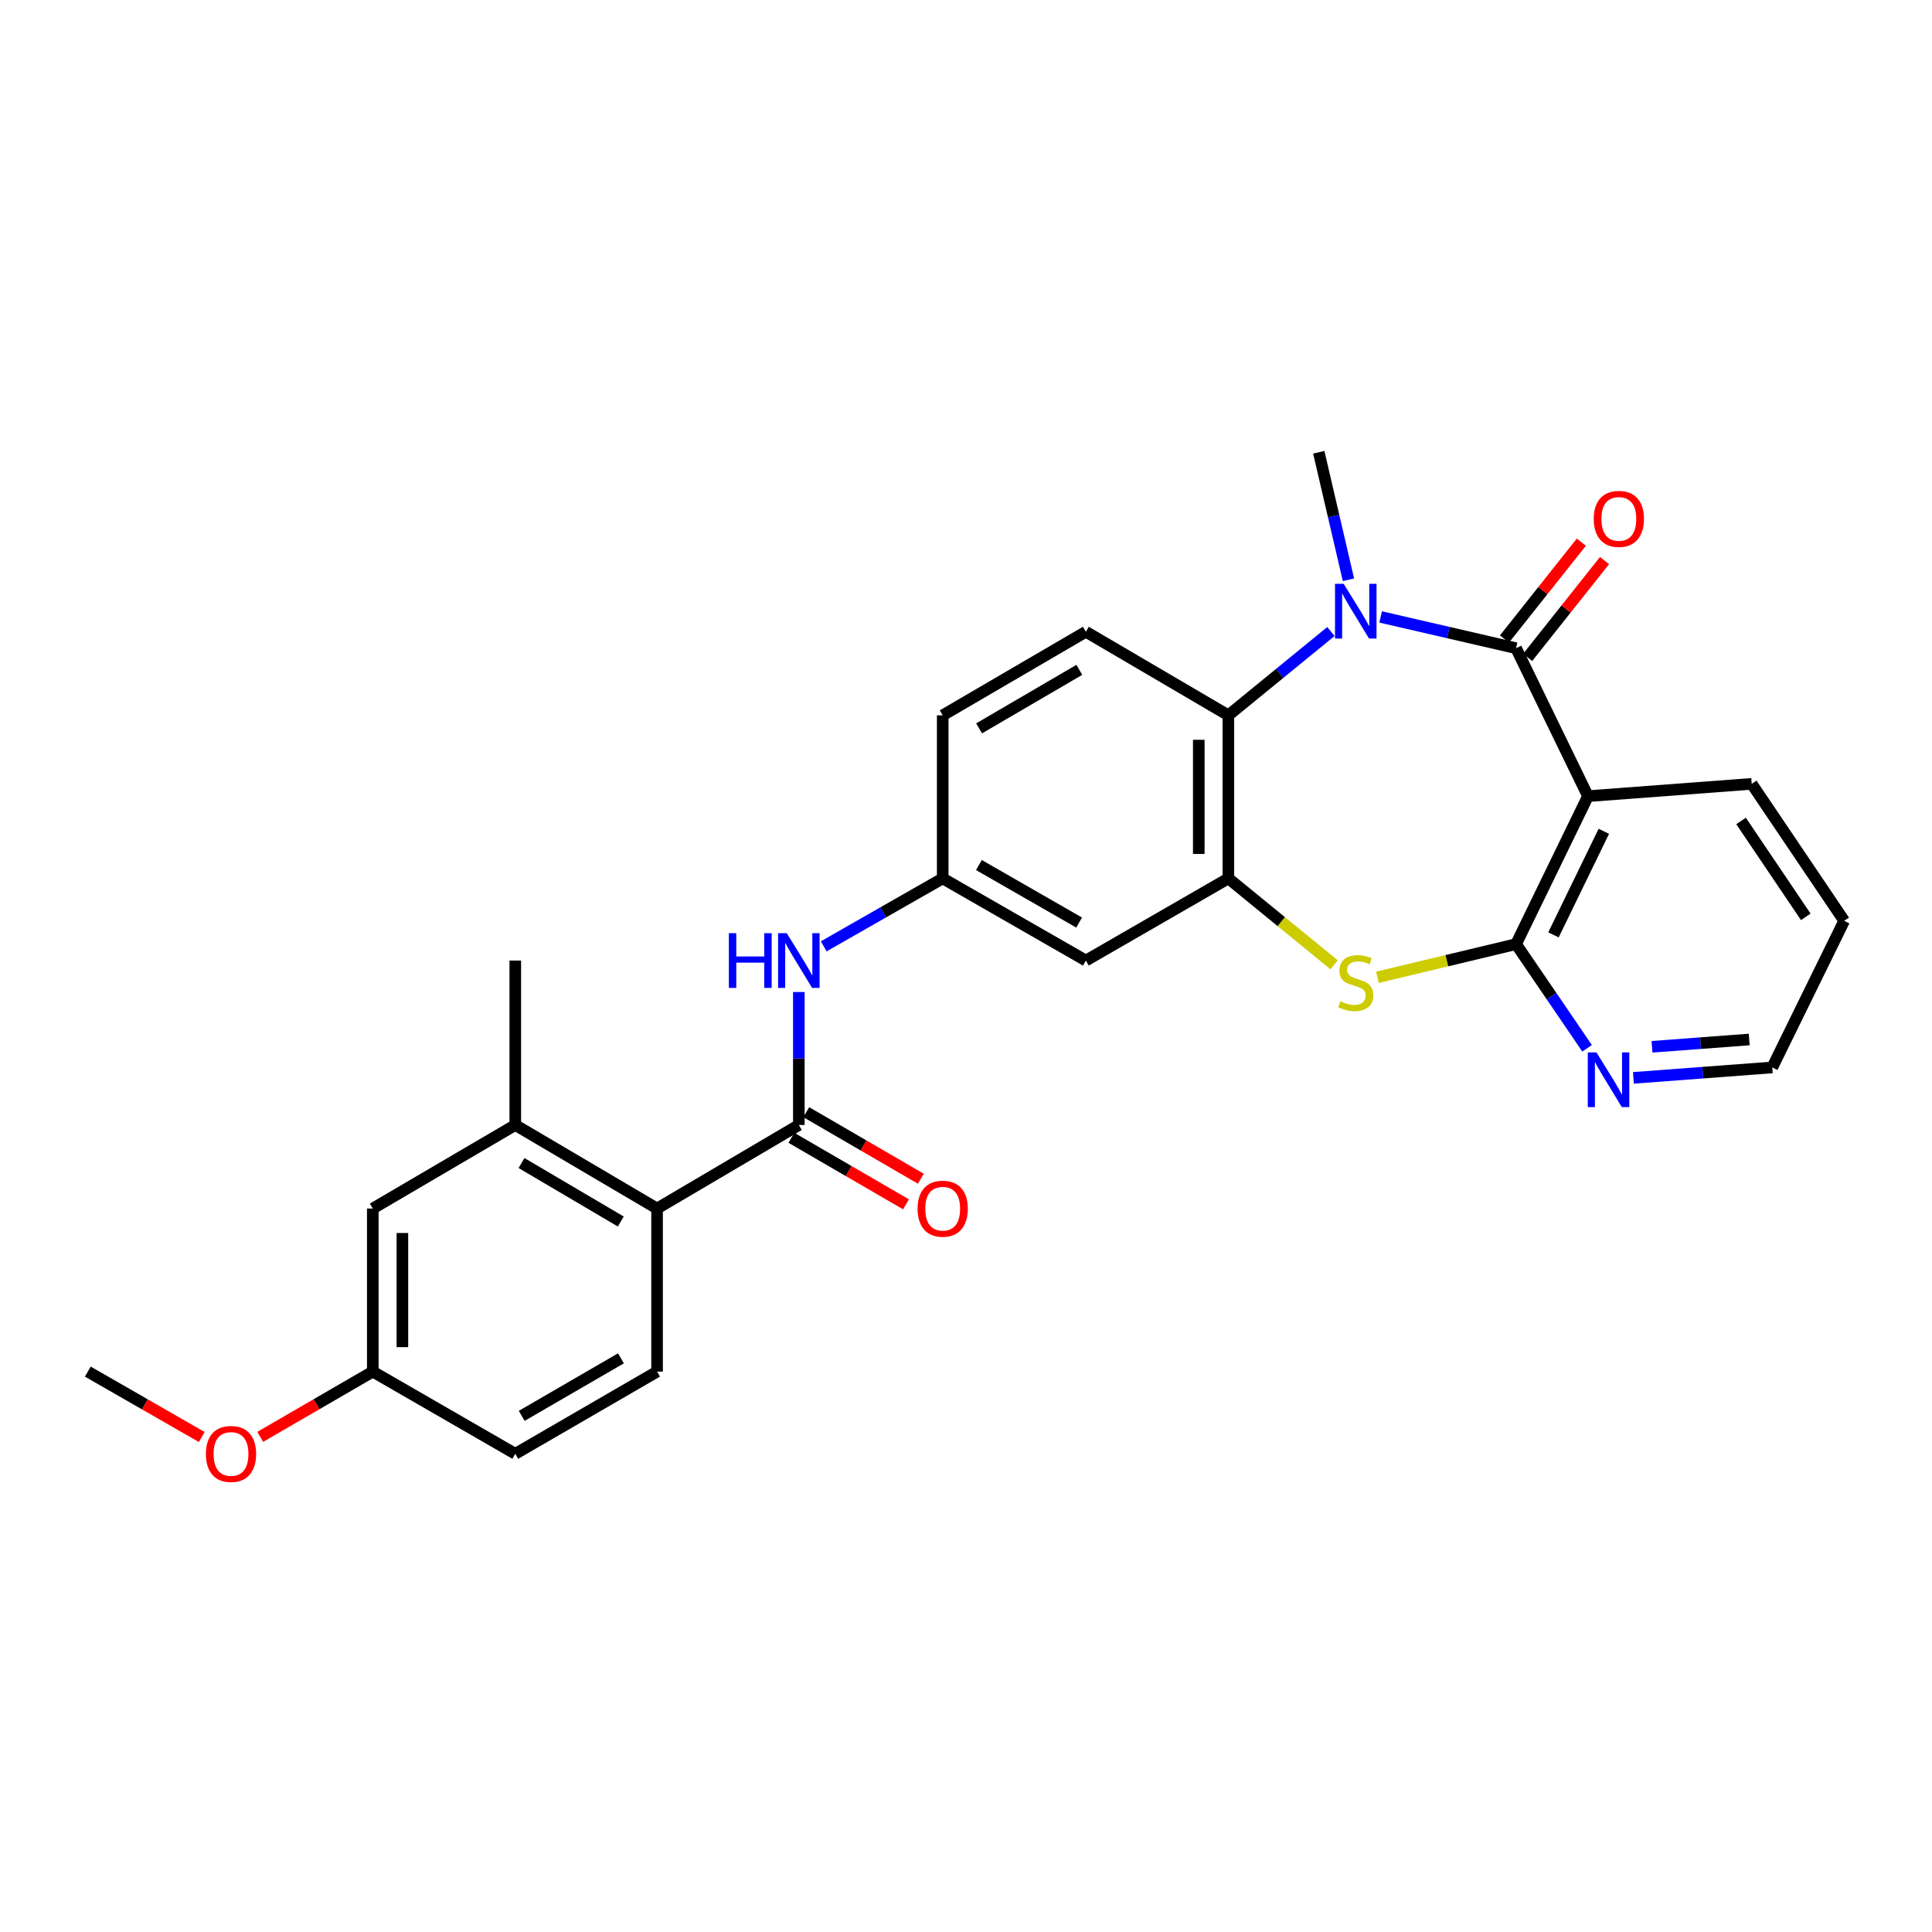 <?xml version='1.0' encoding='iso-8859-1'?>
<svg version='1.1' baseProfile='full'
              xmlns='http://www.w3.org/2000/svg'
                      xmlns:rdkit='http://www.rdkit.org/xml'
                      xmlns:xlink='http://www.w3.org/1999/xlink'
                  xml:space='preserve'
width='1000px' height='1000px' viewBox='0 0 1000 1000'>
<!-- END OF HEADER -->
<rect style='opacity:1.0;fill:#FFFFFF;stroke:none' width='1000' height='1000' x='0' y='0'> </rect>
<path class='bond-0' d='M 784.71,335.508 L 749.662,327.418' style='fill:none;fill-rule:evenodd;stroke:#000000;stroke-width:6px;stroke-linecap:butt;stroke-linejoin:miter;stroke-opacity:1' />
<path class='bond-0' d='M 749.662,327.418 L 714.615,319.327' style='fill:none;fill-rule:evenodd;stroke:#0000FF;stroke-width:6px;stroke-linecap:butt;stroke-linejoin:miter;stroke-opacity:1' />
<path class='bond-1' d='M 784.71,335.508 L 821.941,412.097' style='fill:none;fill-rule:evenodd;stroke:#000000;stroke-width:6px;stroke-linecap:butt;stroke-linejoin:miter;stroke-opacity:1' />
<path class='bond-13' d='M 790.71,340.271 L 810.602,315.214' style='fill:none;fill-rule:evenodd;stroke:#000000;stroke-width:6px;stroke-linecap:butt;stroke-linejoin:miter;stroke-opacity:1' />
<path class='bond-13' d='M 810.602,315.214 L 830.493,290.157' style='fill:none;fill-rule:evenodd;stroke:#FF0000;stroke-width:6px;stroke-linecap:butt;stroke-linejoin:miter;stroke-opacity:1' />
<path class='bond-13' d='M 778.71,330.745 L 798.602,305.688' style='fill:none;fill-rule:evenodd;stroke:#000000;stroke-width:6px;stroke-linecap:butt;stroke-linejoin:miter;stroke-opacity:1' />
<path class='bond-13' d='M 798.602,305.688 L 818.493,280.631' style='fill:none;fill-rule:evenodd;stroke:#FF0000;stroke-width:6px;stroke-linecap:butt;stroke-linejoin:miter;stroke-opacity:1' />
<path class='bond-5' d='M 688.877,326.875 L 662.341,348.564' style='fill:none;fill-rule:evenodd;stroke:#0000FF;stroke-width:6px;stroke-linecap:butt;stroke-linejoin:miter;stroke-opacity:1' />
<path class='bond-5' d='M 662.341,348.564 L 635.805,370.253' style='fill:none;fill-rule:evenodd;stroke:#000000;stroke-width:6px;stroke-linecap:butt;stroke-linejoin:miter;stroke-opacity:1' />
<path class='bond-19' d='M 697.958,300.085 L 690.276,267.092' style='fill:none;fill-rule:evenodd;stroke:#0000FF;stroke-width:6px;stroke-linecap:butt;stroke-linejoin:miter;stroke-opacity:1' />
<path class='bond-19' d='M 690.276,267.092 L 682.594,234.099' style='fill:none;fill-rule:evenodd;stroke:#000000;stroke-width:6px;stroke-linecap:butt;stroke-linejoin:miter;stroke-opacity:1' />
<path class='bond-2' d='M 821.941,412.097 L 784.71,488.678' style='fill:none;fill-rule:evenodd;stroke:#000000;stroke-width:6px;stroke-linecap:butt;stroke-linejoin:miter;stroke-opacity:1' />
<path class='bond-2' d='M 830.135,430.283 L 804.074,483.889' style='fill:none;fill-rule:evenodd;stroke:#000000;stroke-width:6px;stroke-linecap:butt;stroke-linejoin:miter;stroke-opacity:1' />
<path class='bond-22' d='M 821.941,412.097 L 906.684,405.722' style='fill:none;fill-rule:evenodd;stroke:#000000;stroke-width:6px;stroke-linecap:butt;stroke-linejoin:miter;stroke-opacity:1' />
<path class='bond-3' d='M 784.71,488.678 L 748.834,497.265' style='fill:none;fill-rule:evenodd;stroke:#000000;stroke-width:6px;stroke-linecap:butt;stroke-linejoin:miter;stroke-opacity:1' />
<path class='bond-3' d='M 748.834,497.265 L 712.959,505.852' style='fill:none;fill-rule:evenodd;stroke:#CCCC00;stroke-width:6px;stroke-linecap:butt;stroke-linejoin:miter;stroke-opacity:1' />
<path class='bond-11' d='M 784.71,488.678 L 803.093,515.634' style='fill:none;fill-rule:evenodd;stroke:#000000;stroke-width:6px;stroke-linecap:butt;stroke-linejoin:miter;stroke-opacity:1' />
<path class='bond-11' d='M 803.093,515.634 L 821.475,542.59' style='fill:none;fill-rule:evenodd;stroke:#0000FF;stroke-width:6px;stroke-linecap:butt;stroke-linejoin:miter;stroke-opacity:1' />
<path class='bond-28' d='M 690.537,499.377 L 663.171,477.016' style='fill:none;fill-rule:evenodd;stroke:#CCCC00;stroke-width:6px;stroke-linecap:butt;stroke-linejoin:miter;stroke-opacity:1' />
<path class='bond-28' d='M 663.171,477.016 L 635.805,454.656' style='fill:none;fill-rule:evenodd;stroke:#000000;stroke-width:6px;stroke-linecap:butt;stroke-linejoin:miter;stroke-opacity:1' />
<path class='bond-4' d='M 635.805,454.656 L 635.805,370.253' style='fill:none;fill-rule:evenodd;stroke:#000000;stroke-width:6px;stroke-linecap:butt;stroke-linejoin:miter;stroke-opacity:1' />
<path class='bond-4' d='M 620.484,441.996 L 620.484,382.914' style='fill:none;fill-rule:evenodd;stroke:#000000;stroke-width:6px;stroke-linecap:butt;stroke-linejoin:miter;stroke-opacity:1' />
<path class='bond-10' d='M 635.805,454.656 L 562.042,497.181' style='fill:none;fill-rule:evenodd;stroke:#000000;stroke-width:6px;stroke-linecap:butt;stroke-linejoin:miter;stroke-opacity:1' />
<path class='bond-12' d='M 635.805,370.253 L 562.042,326.996' style='fill:none;fill-rule:evenodd;stroke:#000000;stroke-width:6px;stroke-linecap:butt;stroke-linejoin:miter;stroke-opacity:1' />
<path class='bond-6' d='M 413.478,582.298 L 413.478,547.884' style='fill:none;fill-rule:evenodd;stroke:#000000;stroke-width:6px;stroke-linecap:butt;stroke-linejoin:miter;stroke-opacity:1' />
<path class='bond-6' d='M 413.478,547.884 L 413.478,513.469' style='fill:none;fill-rule:evenodd;stroke:#0000FF;stroke-width:6px;stroke-linecap:butt;stroke-linejoin:miter;stroke-opacity:1' />
<path class='bond-7' d='M 413.478,582.298 L 340.098,625.538' style='fill:none;fill-rule:evenodd;stroke:#000000;stroke-width:6px;stroke-linecap:butt;stroke-linejoin:miter;stroke-opacity:1' />
<path class='bond-16' d='M 409.631,588.923 L 439.285,606.143' style='fill:none;fill-rule:evenodd;stroke:#000000;stroke-width:6px;stroke-linecap:butt;stroke-linejoin:miter;stroke-opacity:1' />
<path class='bond-16' d='M 439.285,606.143 L 468.939,623.364' style='fill:none;fill-rule:evenodd;stroke:#FF0000;stroke-width:6px;stroke-linecap:butt;stroke-linejoin:miter;stroke-opacity:1' />
<path class='bond-16' d='M 417.325,575.674 L 446.979,592.894' style='fill:none;fill-rule:evenodd;stroke:#000000;stroke-width:6px;stroke-linecap:butt;stroke-linejoin:miter;stroke-opacity:1' />
<path class='bond-16' d='M 446.979,592.894 L 476.633,610.114' style='fill:none;fill-rule:evenodd;stroke:#FF0000;stroke-width:6px;stroke-linecap:butt;stroke-linejoin:miter;stroke-opacity:1' />
<path class='bond-9' d='M 340.098,625.538 L 266.709,582.298' style='fill:none;fill-rule:evenodd;stroke:#000000;stroke-width:6px;stroke-linecap:butt;stroke-linejoin:miter;stroke-opacity:1' />
<path class='bond-9' d='M 321.312,632.253 L 269.94,601.985' style='fill:none;fill-rule:evenodd;stroke:#000000;stroke-width:6px;stroke-linecap:butt;stroke-linejoin:miter;stroke-opacity:1' />
<path class='bond-14' d='M 340.098,625.538 L 340.098,709.941' style='fill:none;fill-rule:evenodd;stroke:#000000;stroke-width:6px;stroke-linecap:butt;stroke-linejoin:miter;stroke-opacity:1' />
<path class='bond-8' d='M 426.362,489.823 L 457.15,472.239' style='fill:none;fill-rule:evenodd;stroke:#0000FF;stroke-width:6px;stroke-linecap:butt;stroke-linejoin:miter;stroke-opacity:1' />
<path class='bond-8' d='M 457.15,472.239 L 487.939,454.656' style='fill:none;fill-rule:evenodd;stroke:#000000;stroke-width:6px;stroke-linecap:butt;stroke-linejoin:miter;stroke-opacity:1' />
<path class='bond-17' d='M 266.709,582.298 L 192.955,625.538' style='fill:none;fill-rule:evenodd;stroke:#000000;stroke-width:6px;stroke-linecap:butt;stroke-linejoin:miter;stroke-opacity:1' />
<path class='bond-24' d='M 266.709,582.298 L 266.709,497.181' style='fill:none;fill-rule:evenodd;stroke:#000000;stroke-width:6px;stroke-linecap:butt;stroke-linejoin:miter;stroke-opacity:1' />
<path class='bond-30' d='M 562.042,497.181 L 487.939,454.656' style='fill:none;fill-rule:evenodd;stroke:#000000;stroke-width:6px;stroke-linecap:butt;stroke-linejoin:miter;stroke-opacity:1' />
<path class='bond-30' d='M 558.553,477.513 L 506.68,447.746' style='fill:none;fill-rule:evenodd;stroke:#000000;stroke-width:6px;stroke-linecap:butt;stroke-linejoin:miter;stroke-opacity:1' />
<path class='bond-29' d='M 845.445,557.907 L 881.38,555.207' style='fill:none;fill-rule:evenodd;stroke:#0000FF;stroke-width:6px;stroke-linecap:butt;stroke-linejoin:miter;stroke-opacity:1' />
<path class='bond-29' d='M 881.38,555.207 L 917.315,552.507' style='fill:none;fill-rule:evenodd;stroke:#000000;stroke-width:6px;stroke-linecap:butt;stroke-linejoin:miter;stroke-opacity:1' />
<path class='bond-29' d='M 855.077,541.819 L 880.232,539.929' style='fill:none;fill-rule:evenodd;stroke:#0000FF;stroke-width:6px;stroke-linecap:butt;stroke-linejoin:miter;stroke-opacity:1' />
<path class='bond-29' d='M 880.232,539.929 L 905.386,538.039' style='fill:none;fill-rule:evenodd;stroke:#000000;stroke-width:6px;stroke-linecap:butt;stroke-linejoin:miter;stroke-opacity:1' />
<path class='bond-18' d='M 562.042,326.996 L 487.939,370.253' style='fill:none;fill-rule:evenodd;stroke:#000000;stroke-width:6px;stroke-linecap:butt;stroke-linejoin:miter;stroke-opacity:1' />
<path class='bond-18' d='M 558.651,346.717 L 506.778,376.997' style='fill:none;fill-rule:evenodd;stroke:#000000;stroke-width:6px;stroke-linecap:butt;stroke-linejoin:miter;stroke-opacity:1' />
<path class='bond-21' d='M 340.098,709.941 L 266.709,752.483' style='fill:none;fill-rule:evenodd;stroke:#000000;stroke-width:6px;stroke-linecap:butt;stroke-linejoin:miter;stroke-opacity:1' />
<path class='bond-21' d='M 321.406,703.067 L 270.034,732.846' style='fill:none;fill-rule:evenodd;stroke:#000000;stroke-width:6px;stroke-linecap:butt;stroke-linejoin:miter;stroke-opacity:1' />
<path class='bond-15' d='M 487.939,454.656 L 487.939,370.253' style='fill:none;fill-rule:evenodd;stroke:#000000;stroke-width:6px;stroke-linecap:butt;stroke-linejoin:miter;stroke-opacity:1' />
<path class='bond-31' d='M 192.955,625.538 L 192.955,709.941' style='fill:none;fill-rule:evenodd;stroke:#000000;stroke-width:6px;stroke-linecap:butt;stroke-linejoin:miter;stroke-opacity:1' />
<path class='bond-31' d='M 208.276,638.199 L 208.276,697.281' style='fill:none;fill-rule:evenodd;stroke:#000000;stroke-width:6px;stroke-linecap:butt;stroke-linejoin:miter;stroke-opacity:1' />
<path class='bond-20' d='M 192.955,709.941 L 266.709,752.483' style='fill:none;fill-rule:evenodd;stroke:#000000;stroke-width:6px;stroke-linecap:butt;stroke-linejoin:miter;stroke-opacity:1' />
<path class='bond-23' d='M 192.955,709.941 L 163.821,726.829' style='fill:none;fill-rule:evenodd;stroke:#000000;stroke-width:6px;stroke-linecap:butt;stroke-linejoin:miter;stroke-opacity:1' />
<path class='bond-23' d='M 163.821,726.829 L 134.687,743.718' style='fill:none;fill-rule:evenodd;stroke:#FF0000;stroke-width:6px;stroke-linecap:butt;stroke-linejoin:miter;stroke-opacity:1' />
<path class='bond-27' d='M 906.684,405.722 L 954.545,476.625' style='fill:none;fill-rule:evenodd;stroke:#000000;stroke-width:6px;stroke-linecap:butt;stroke-linejoin:miter;stroke-opacity:1' />
<path class='bond-27' d='M 901.164,424.929 L 934.667,474.561' style='fill:none;fill-rule:evenodd;stroke:#000000;stroke-width:6px;stroke-linecap:butt;stroke-linejoin:miter;stroke-opacity:1' />
<path class='bond-26' d='M 104.43,743.794 L 74.942,726.868' style='fill:none;fill-rule:evenodd;stroke:#FF0000;stroke-width:6px;stroke-linecap:butt;stroke-linejoin:miter;stroke-opacity:1' />
<path class='bond-26' d='M 74.942,726.868 L 45.455,709.941' style='fill:none;fill-rule:evenodd;stroke:#000000;stroke-width:6px;stroke-linecap:butt;stroke-linejoin:miter;stroke-opacity:1' />
<path class='bond-25' d='M 917.315,552.507 L 954.545,476.625' style='fill:none;fill-rule:evenodd;stroke:#000000;stroke-width:6px;stroke-linecap:butt;stroke-linejoin:miter;stroke-opacity:1' />
<path  class='atom-1' d='M 695.486 302.197
L 704.766 317.197
Q 705.686 318.677, 707.166 321.357
Q 708.646 324.037, 708.726 324.197
L 708.726 302.197
L 712.486 302.197
L 712.486 330.517
L 708.606 330.517
L 698.646 314.117
Q 697.486 312.197, 696.246 309.997
Q 695.046 307.797, 694.686 307.117
L 694.686 330.517
L 691.006 330.517
L 691.006 302.197
L 695.486 302.197
' fill='#0000FF'/>
<path  class='atom-4' d='M 693.746 518.255
Q 694.066 518.375, 695.386 518.935
Q 696.706 519.495, 698.146 519.855
Q 699.626 520.175, 701.066 520.175
Q 703.746 520.175, 705.306 518.895
Q 706.866 517.575, 706.866 515.295
Q 706.866 513.735, 706.066 512.775
Q 705.306 511.815, 704.106 511.295
Q 702.906 510.775, 700.906 510.175
Q 698.386 509.415, 696.866 508.695
Q 695.386 507.975, 694.306 506.455
Q 693.266 504.935, 693.266 502.375
Q 693.266 498.815, 695.666 496.615
Q 698.106 494.415, 702.906 494.415
Q 706.186 494.415, 709.906 495.975
L 708.986 499.055
Q 705.586 497.655, 703.026 497.655
Q 700.266 497.655, 698.746 498.815
Q 697.226 499.935, 697.266 501.895
Q 697.266 503.415, 698.026 504.335
Q 698.826 505.255, 699.946 505.775
Q 701.106 506.295, 703.026 506.895
Q 705.586 507.695, 707.106 508.495
Q 708.626 509.295, 709.706 510.935
Q 710.826 512.535, 710.826 515.295
Q 710.826 519.215, 708.186 521.335
Q 705.586 523.415, 701.226 523.415
Q 698.706 523.415, 696.786 522.855
Q 694.906 522.335, 692.666 521.415
L 693.746 518.255
' fill='#CCCC00'/>
<path  class='atom-9' d='M 377.258 483.021
L 381.098 483.021
L 381.098 495.061
L 395.578 495.061
L 395.578 483.021
L 399.418 483.021
L 399.418 511.341
L 395.578 511.341
L 395.578 498.261
L 381.098 498.261
L 381.098 511.341
L 377.258 511.341
L 377.258 483.021
' fill='#0000FF'/>
<path  class='atom-9' d='M 407.218 483.021
L 416.498 498.021
Q 417.418 499.501, 418.898 502.181
Q 420.378 504.861, 420.458 505.021
L 420.458 483.021
L 424.218 483.021
L 424.218 511.341
L 420.338 511.341
L 410.378 494.941
Q 409.218 493.021, 407.978 490.821
Q 406.778 488.621, 406.418 487.941
L 406.418 511.341
L 402.738 511.341
L 402.738 483.021
L 407.218 483.021
' fill='#0000FF'/>
<path  class='atom-12' d='M 826.32 544.714
L 835.6 559.714
Q 836.52 561.194, 838 563.874
Q 839.48 566.554, 839.56 566.714
L 839.56 544.714
L 843.32 544.714
L 843.32 573.034
L 839.44 573.034
L 829.48 556.634
Q 828.32 554.714, 827.08 552.514
Q 825.88 550.314, 825.52 549.634
L 825.52 573.034
L 821.84 573.034
L 821.84 544.714
L 826.32 544.714
' fill='#0000FF'/>
<path  class='atom-14' d='M 824.909 268.575
Q 824.909 261.775, 828.269 257.975
Q 831.629 254.175, 837.909 254.175
Q 844.189 254.175, 847.549 257.975
Q 850.909 261.775, 850.909 268.575
Q 850.909 275.455, 847.509 279.375
Q 844.109 283.255, 837.909 283.255
Q 831.669 283.255, 828.269 279.375
Q 824.909 275.495, 824.909 268.575
M 837.909 280.055
Q 842.229 280.055, 844.549 277.175
Q 846.909 274.255, 846.909 268.575
Q 846.909 263.015, 844.549 260.215
Q 842.229 257.375, 837.909 257.375
Q 833.589 257.375, 831.229 260.175
Q 828.909 262.975, 828.909 268.575
Q 828.909 274.295, 831.229 277.175
Q 833.589 280.055, 837.909 280.055
' fill='#FF0000'/>
<path  class='atom-17' d='M 474.939 625.618
Q 474.939 618.818, 478.299 615.018
Q 481.659 611.218, 487.939 611.218
Q 494.219 611.218, 497.579 615.018
Q 500.939 618.818, 500.939 625.618
Q 500.939 632.498, 497.539 636.418
Q 494.139 640.298, 487.939 640.298
Q 481.699 640.298, 478.299 636.418
Q 474.939 632.538, 474.939 625.618
M 487.939 637.098
Q 492.259 637.098, 494.579 634.218
Q 496.939 631.298, 496.939 625.618
Q 496.939 620.058, 494.579 617.258
Q 492.259 614.418, 487.939 614.418
Q 483.619 614.418, 481.259 617.218
Q 478.939 620.018, 478.939 625.618
Q 478.939 631.338, 481.259 634.218
Q 483.619 637.098, 487.939 637.098
' fill='#FF0000'/>
<path  class='atom-24' d='M 106.567 752.563
Q 106.567 745.763, 109.927 741.963
Q 113.287 738.163, 119.567 738.163
Q 125.847 738.163, 129.207 741.963
Q 132.567 745.763, 132.567 752.563
Q 132.567 759.443, 129.167 763.363
Q 125.767 767.243, 119.567 767.243
Q 113.327 767.243, 109.927 763.363
Q 106.567 759.483, 106.567 752.563
M 119.567 764.043
Q 123.887 764.043, 126.207 761.163
Q 128.567 758.243, 128.567 752.563
Q 128.567 747.003, 126.207 744.203
Q 123.887 741.363, 119.567 741.363
Q 115.247 741.363, 112.887 744.163
Q 110.567 746.963, 110.567 752.563
Q 110.567 758.283, 112.887 761.163
Q 115.247 764.043, 119.567 764.043
' fill='#FF0000'/>
</svg>
